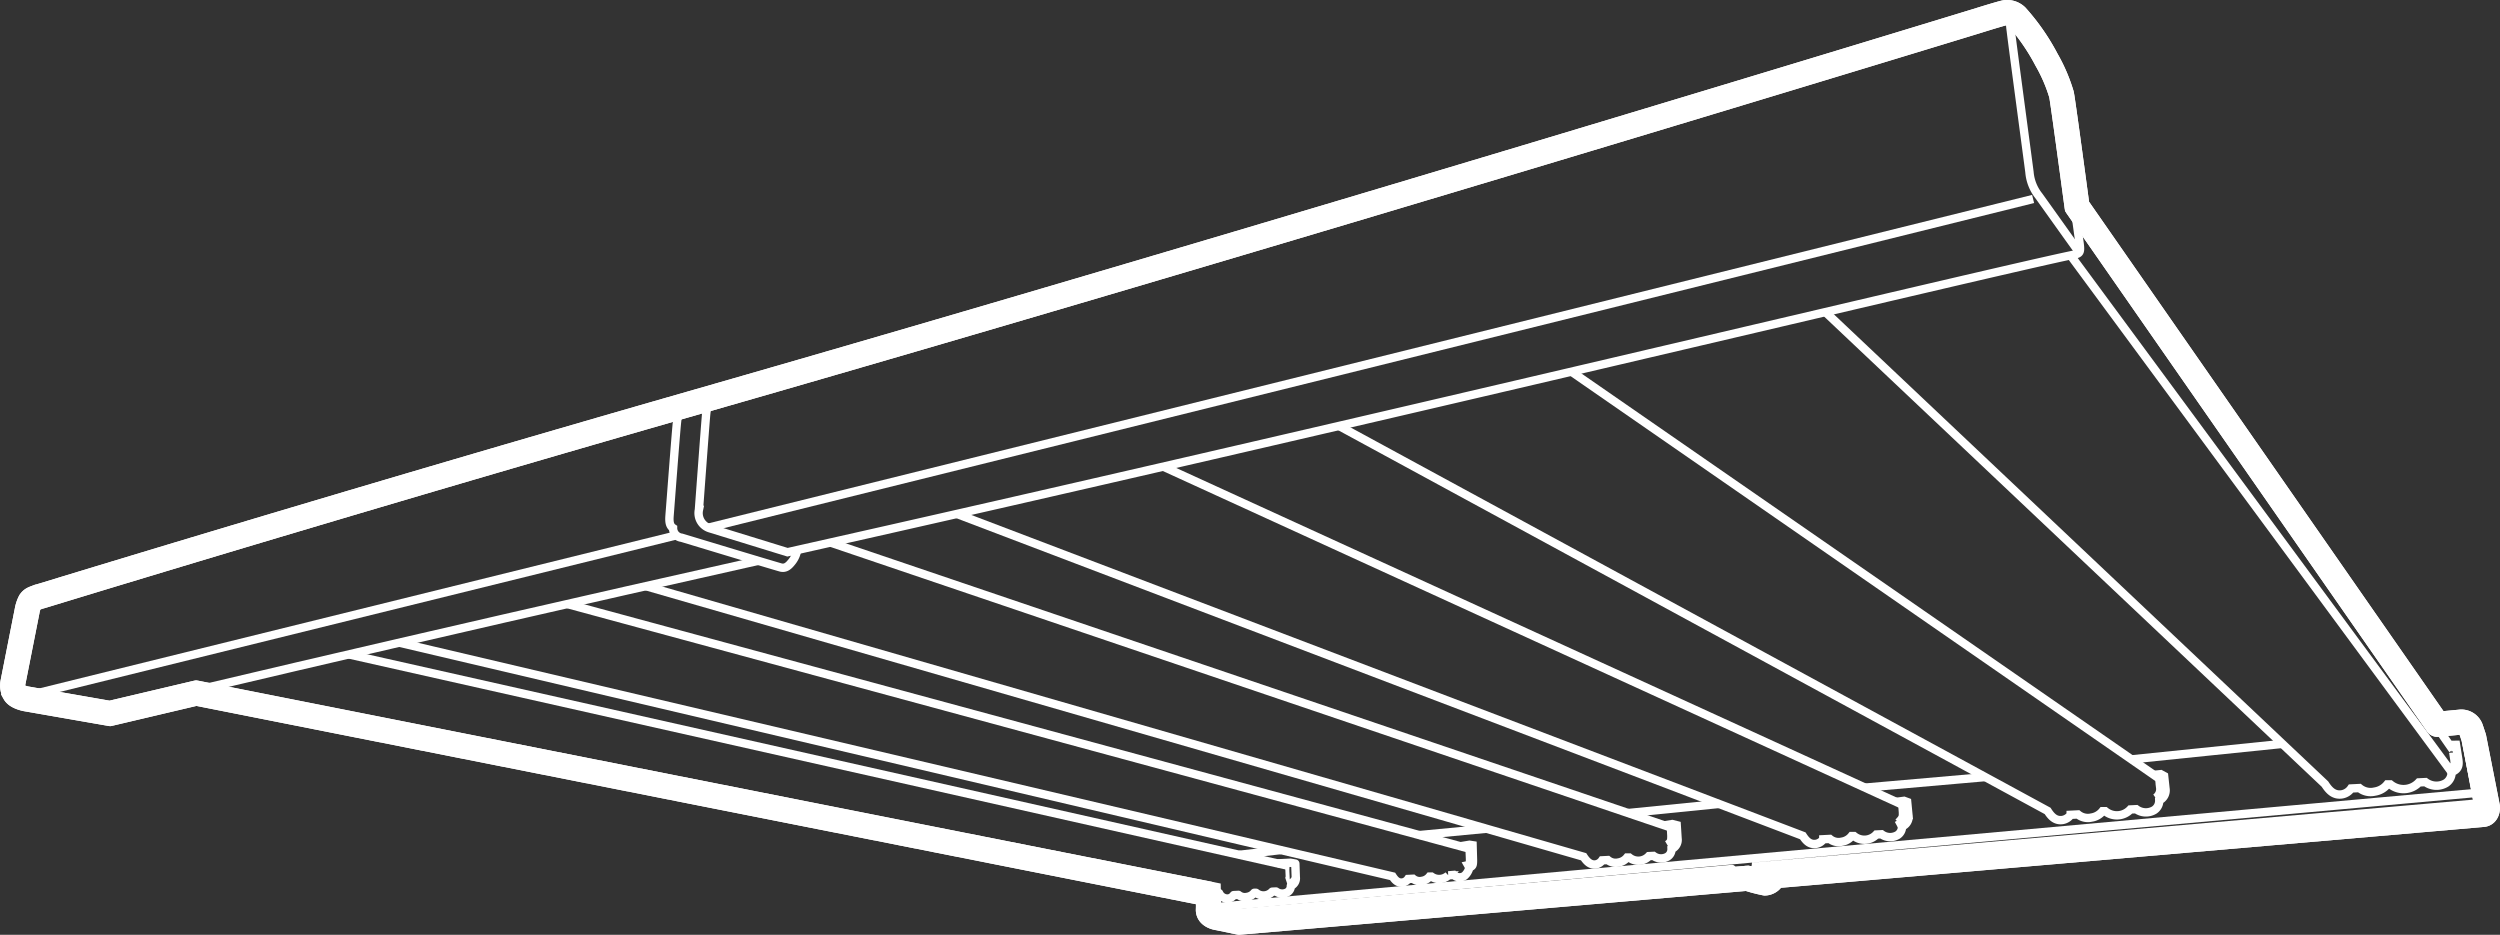 <svg xmlns="http://www.w3.org/2000/svg" width="298.968" height="111.794" viewBox="0 0 298.968 111.794">
  <rect x="0" y="0" width="298.968" height="111.794" fill="#333333" stroke="none"/>
  <g id="Group_2728" data-name="Group 2728" transform="translate(-13.008 -51.688)">
    <g id="Group_2727" data-name="Group 2727" transform="translate(14.287 52.951)">
      <g id="Group_2725" data-name="Group 2725" transform="translate(0.237 0.238)">
        <path id="Path_3438" data-name="Path 3438" d="M-625.783-183.7l2.689-.256a1.2,1.2,0,0,1,1.325.835l.337,1.01,1.637,8.309c.011.325-.09.821-.513.874-.319.04-79.453,6.88-84.891,7.35a1.085,1.085,0,0,1-.977.85,18.275,18.275,0,0,1-2.132-.562l-60.754,5.251-2.493-.521c-.445-.051-1.226-.317-1.2-.97.021-.464.009-1.472,0-1.894l-121.04-24.012-10.276,2.425-.047.011-.048-.009-10.017-1.75c-.183-.039-1.065-.247-1.321-.678a1.767,1.767,0,0,1-.217-1.22l1.7-8.6a3.844,3.844,0,0,1,.366-1.12c.2-.273.325-.319.833-.51l.187-.071c.138-.028.342-.091.615-.174,11.565-3.534,42.33-12.861,78.139-23.134,66.628-19.113,152.139-45.27,152.995-45.532,1.218-.381,3.3-1.021,3.516-1.021a1.622,1.622,0,0,1,1.242.445,25.572,25.572,0,0,1,3.6,5.188,19.557,19.557,0,0,1,1.741,3.992c.021.073.035.121.046.147.081.189,1.2,8.459,1.867,13.415l43.092,61.932" transform="translate(915.746 268.819)" fill="none" stroke="#fff" stroke-linecap="round" stroke-width="3"/>
      </g>
      <g id="Group_2726" data-name="Group 2726" transform="translate(0.237 0.238)">
        <path id="Path_3439" data-name="Path 3439" d="M-625.783-183.7l2.689-.256a1.2,1.2,0,0,1,1.325.835l.337,1.01,1.637,8.309c.011.325-.09.821-.513.874-.319.04-79.453,6.88-84.891,7.35a1.085,1.085,0,0,1-.977.85,18.275,18.275,0,0,1-2.132-.562l-60.754,5.251-2.493-.521c-.445-.051-1.226-.317-1.2-.97.021-.464.009-1.472,0-1.894l-121.04-24.012-10.276,2.425-.047.011-.048-.009-10.017-1.75c-.183-.039-1.065-.247-1.321-.678a1.767,1.767,0,0,1-.217-1.22l1.7-8.6a3.844,3.844,0,0,1,.366-1.12c.2-.273.325-.319.833-.51l.187-.071c.138-.028.342-.091.615-.174,11.565-3.534,42.33-12.861,78.139-23.134,66.628-19.113,152.139-45.27,152.995-45.532,1.218-.381,3.3-1.021,3.516-1.021a1.622,1.622,0,0,1,1.242.445,25.572,25.572,0,0,1,3.6,5.188,19.557,19.557,0,0,1,1.741,3.992c.021.073.035.121.046.147.081.189,1.2,8.459,1.867,13.415Z" transform="translate(915.746 268.819)" fill="none" stroke="#fff" stroke-linecap="round" stroke-linejoin="round" stroke-width="3"/>
      </g>
    </g>
    <path id="Path_3366" data-name="Path 3366" d="M-.02,0A10.753,10.753,0,0,0,.085,1.824C.209,2.96,2.176,17.616,2.31,18.685A5.235,5.235,0,0,0,3.436,21.53c.75,1.036,4.206,5.909,4.852,6.782" transform="translate(253.396 53.59)" fill="none" stroke="#fff" stroke-width="1"/>
    <path id="Path_3368" data-name="Path 3368" d="M-179.89,0c-44.891,12.766-80.435,23.727-80.435,23.727-.859.268-.993.382-1.318,2.177s-1.432,7.123-1.566,7.944.057,1.356,1.547,1.6,9.742,1.694,9.742,1.694,33.977-8.156,77.534-17.922" transform="translate(278.095 99.528)" fill="none" stroke="#fff" stroke-linejoin="round" stroke-width="1"/>
    <path id="Path_3369" data-name="Path 3369" d="M-.036,0-.052,0" transform="translate(98.258 99.523)" fill="none" stroke="#fff" stroke-width="1"/>
    <path id="Path_3370" data-name="Path 3370" d="M-3.519-99.291c-.14.038-.622.32-.75,1.695s-.866,11.433-.866,11.433a1.9,1.9,0,0,0,1.324,2.215l9.27,2.857c65.684-14.725,145.43-33.9,153.982-35.613.808-.178.642-.507.336-2.747s-2.037-14.666-2.19-15.837a11.148,11.148,0,0,0-1.3-3.488c-.662-1.349-2.638-5.191-4.395-6.413-.439-.258-1.028-.028-2.377.353-.815.231-84.553,26.07-153.036,45.545" transform="translate(101.725 198.819)" fill="none" stroke="#fff" stroke-width="1"/>
    <path id="Path_3381" data-name="Path 3381" d="M-167.74-86.839l-77.724,19.2M-5.431-127.077-163.869-87.766" transform="translate(261.573 202.56)" fill="none" stroke="#fff" stroke-linejoin="round" stroke-width="1"/>
    <path id="Path_3382" data-name="Path 3382" d="M0,0,121.368,24.072v2.114c0,.363.1.575,1.1.775s2.22.45,2.22.45l60.7-5.24m2.926-.238L273.284,14.6c.258-.025.478.012.361-.7S272.4,7.1,272.3,6.447a4.929,4.929,0,0,0-.4-1.468c-.206-.436-.4-1.022-1.28-.924s-2.73.286-2.73.286m3.217-.249s1.566,8.592,1.641,8.958a1.828,1.828,0,0,0,.394.825l.46.629" transform="translate(36.47 134.226)" fill="none" stroke="#fff" stroke-width="1"/>
    <path id="Path_3384" data-name="Path 3384" d="M-327.674-4.373l-.525-.76-86.58,7.565,1.965.624Zm-.591-2.026L-417.12,1.635m0,0L-479.505,7.3" transform="translate(637.343 152.916)" fill="none" stroke="#fff" stroke-width="1"/>
    <path id="Path_3385" data-name="Path 3385" d="M-4.555-12.794l60.622-5.318c-.961-.145-1.069-.46-1.168-.61L-6.665-13.235" transform="translate(165.216 174.328)" fill="none" stroke="#fff" stroke-linejoin="round" stroke-width="1"/>
    <path id="Path_3386" data-name="Path 3386" d="M-160.994-138.871l.807-.01.263,1.67c.169.994-.131,1.307-.788,1.595a1.522,1.522,0,0,1-.663,1.307,2.209,2.209,0,0,1-2.464-.113l-.788.038a2.5,2.5,0,0,1-3.414.237h-.363a2.385,2.385,0,0,1-1.513.863,2.122,2.122,0,0,1-1.826-.425l-.988.05a1.685,1.685,0,0,1-1.076.7c-1.051.175-1.626-.575-2.051-1.225l-59.734-56.445m75.02,52.345-45.242-64.934" transform="translate(466.901 279.638)" fill="none" stroke="#fff" stroke-width="1"/>
    <path id="Path_3388" data-name="Path 3388" d="M0,0,45.558,61.78" transform="translate(260.631 82.241)" fill="none" stroke="#fff" stroke-width="1"/>
    <path id="Path_3389" data-name="Path 3389" d="M-.446-.021l.16-.009S-.1,1.049-.042,1.518s.075.666-.61,1.069" transform="translate(306.569 141.069)" fill="none" stroke="#fff" stroke-width="1"/>
    <path id="Path_3391" data-name="Path 3391" d="M-273.848-52.537l1.088-.181.366.056.05,1.791c0,.637-.044.7-.434.873a1.855,1.855,0,0,1-.58.99,1.013,1.013,0,0,1-1.287-.1l-.645.054a1.61,1.61,0,0,1-2.028.141h-.215a1.419,1.419,0,0,1-.9.513,1.261,1.261,0,0,1-1.085-.253l-.587.03a1,1,0,0,1-.639.416c-.624.1-.966-.342-1.218-.728L-400.738-76.881" transform="translate(461.504 205.426)" fill="none" stroke="#fff" stroke-width="1"/>
    <path id="Path_3392" data-name="Path 3392" d="M-17.126-.164l1.557-.076.582.106.056,1.62a.966.966,0,0,1-.593,1.039.864.864,0,0,1-.376.743A1.255,1.255,0,0,1-17.3,3.2l-.448.022a1.422,1.422,0,0,1-1.94.135h-.206a1.356,1.356,0,0,1-.86.49,1.206,1.206,0,0,1-1.038-.242l-.561.028a.956.956,0,0,1-.611.4,1.086,1.086,0,0,1-1.14-.642l-.957-.194" transform="translate(182.899 155.098)" fill="none" stroke="#fff" stroke-linejoin="round" stroke-width="1"/>
    <path id="Path_3395" data-name="Path 3395" d="M-242.714-54.622l-112.464-25.31" transform="translate(409.907 209.881)" fill="none" stroke="#fff" stroke-width="1"/>
    <path id="Path_3398" data-name="Path 3398" d="M-232.808-63.144-340.682-92.4m107.549,29.171.31-.038s.056,1.1.056,1.351.019.647-.244.713l.169.3" transform="translate(421.568 216.333)" fill="none" stroke="#fff" stroke-width="1"/>
    <path id="Path_3402" data-name="Path 3402" d="M-216.833-73.527-317.3-107.6" transform="translate(429.643 224.177)" fill="none" stroke="#fff" stroke-width="1"/>
    <path id="Path_3404" data-name="Path 3404" d="M-.439-.021-.207-.03s.053.586.067,1.093-.042.788-.5,1.055" transform="translate(213.023 150.594)" fill="none" stroke="#fff" stroke-width="1"/>
    <path id="Path_3405" data-name="Path 3405" d="M296.426-235.8Z" transform="translate(14.287 398.004)" fill="none" stroke="#707070" stroke-width="1"/>
    <path id="Path_3407" data-name="Path 3407" d="M-190.631-87.208l-88.33-40.409" transform="translate(431.114 235.122)" fill="none" stroke="#fff" stroke-width="1"/>
    <path id="Path_3408" data-name="Path 3408" d="M-.918,0s.119,1.238.15,1.682A1.126,1.126,0,0,1-1.343,2.72l.186.344" transform="translate(241.623 147.455)" fill="none" stroke="#fff" stroke-width="1"/>
    <path id="Path_3409" data-name="Path 3409" d="M-.479-.014-.235-.02s.05.525.075,1.038S-.176,1.7-.7,2.223" transform="translate(240.734 147.825)" fill="none" stroke="#fff" stroke-width="1"/>
    <path id="Path_3412" data-name="Path 3412" d="M-242.422-74.313l.944-.125.375.138.15,1.563a1.22,1.22,0,0,1-.764,1.363,1.192,1.192,0,0,1-.519,1.024,1.731,1.731,0,0,1-1.931-.088l-.617.029a1.961,1.961,0,0,1-2.675.186h-.284a1.868,1.868,0,0,1-1.186.676,1.662,1.662,0,0,1-1.431-.333l-.774.039a1.321,1.321,0,0,1-.843.549c-.823.137-1.274-.451-1.607-.96l-101.167-38.495" transform="translate(482.184 221.893)" fill="none" stroke="#fff" stroke-width="1"/>
    <path id="Path_3415" data-name="Path 3415" d="M-151.646-105l-70.266-48.651m70.01,48.476.225-.019s.131.844.16,1.3a1.284,1.284,0,0,1-.549,1.215" transform="translate(422.86 249.794)" fill="none" stroke="#fff" stroke-width="1"/>
    <path id="Path_3417" data-name="Path 3417" d="M-210.237-90.03l.825-.088.413.225.163,1.5a1.316,1.316,0,0,1-.748,1.414,1.341,1.341,0,0,1-.584,1.152,1.946,1.946,0,0,1-2.171-.1l-.694.033a2.205,2.205,0,0,1-3.009.209h-.319a2.1,2.1,0,0,1-1.334.761,1.87,1.87,0,0,1-1.609-.375l-.871.044a1.485,1.485,0,0,1-.948.617c-.926.154-1.433-.507-1.807-1.08l-84.722-46.03" transform="translate(480.808 234.383)" fill="none" stroke="#fff" stroke-width="1"/>
    <path id="Path_3420" data-name="Path 3420" d="M-38.921,0-56.955,1.851" transform="translate(324.837 140.651)" fill="none" stroke="#fff" stroke-width="1"/>
    <path id="Path_3423" data-name="Path 3423" d="M-25.222,0-39.576,1.257" transform="translate(275.585 144.622)" fill="none" stroke="#fff" stroke-width="1"/>
    <path id="Path_3425" data-name="Path 3425" d="M-23.441,0-34.3,1.088" transform="translate(242.004 147.83)" fill="none" stroke="#fff" stroke-width="1"/>
    <path id="Path_3427" data-name="Path 3427" d="M-17.382,0l-8.054.763" transform="translate(208.149 150.794)" fill="none" stroke="#fff" stroke-width="1"/>
    <path id="Path_3429" data-name="Path 3429" d="M-10.607,0l-4.915.563" transform="translate(176.774 153.345)" fill="none" stroke="#fff" stroke-width="1"/>
    <path id="Path_3431" data-name="Path 3431" d="M0-.007l.374,0S.4.59.43,1.166c.006.375.019.613-.4.75" transform="translate(166.819 155.181)" fill="none" stroke="#fff" stroke-width="1"/>
    <path id="Path_3433" data-name="Path 3433" d="M0-2.116A1.041,1.041,0,0,0,.811-3.1" transform="translate(221.386 158.359)" fill="none" stroke="#fff" stroke-linejoin="round" stroke-width="1"/>
    <path id="Path_3434" data-name="Path 3434" d="M-262.8-61.714l.957-.156.535.136.1,1.59a1.174,1.174,0,0,1-.721,1.262,1.051,1.051,0,0,1-.458.9,1.525,1.525,0,0,1-1.7-.078l-.544.026a1.728,1.728,0,0,1-2.358.164h-.25a1.648,1.648,0,0,1-1.045.6,1.465,1.465,0,0,1-1.261-.294l-.682.035a1.164,1.164,0,0,1-.743.484c-.725.121-1.179-.464-1.473-.913L-384.564-90.31" transform="translate(474.83 212.102)" fill="none" stroke="#fff" stroke-width="1"/>
    <path id="Path_3436" data-name="Path 3436" d="M-3.059,0c-.1.076-.369.191-.522,1.693s-.764,9.65-.879,11.083c-.057.744.019,1.209.42,1.476a1.158,1.158,0,0,0,1.028,1.155s10.2,3.09,11.855,3.561c.471.115.84-.076,1.26-.6a3.04,3.04,0,0,0,.7-1.51" transform="translate(97.537 100.586)" fill="none" stroke="#fff" stroke-width="1"/>
  </g>
</svg>
